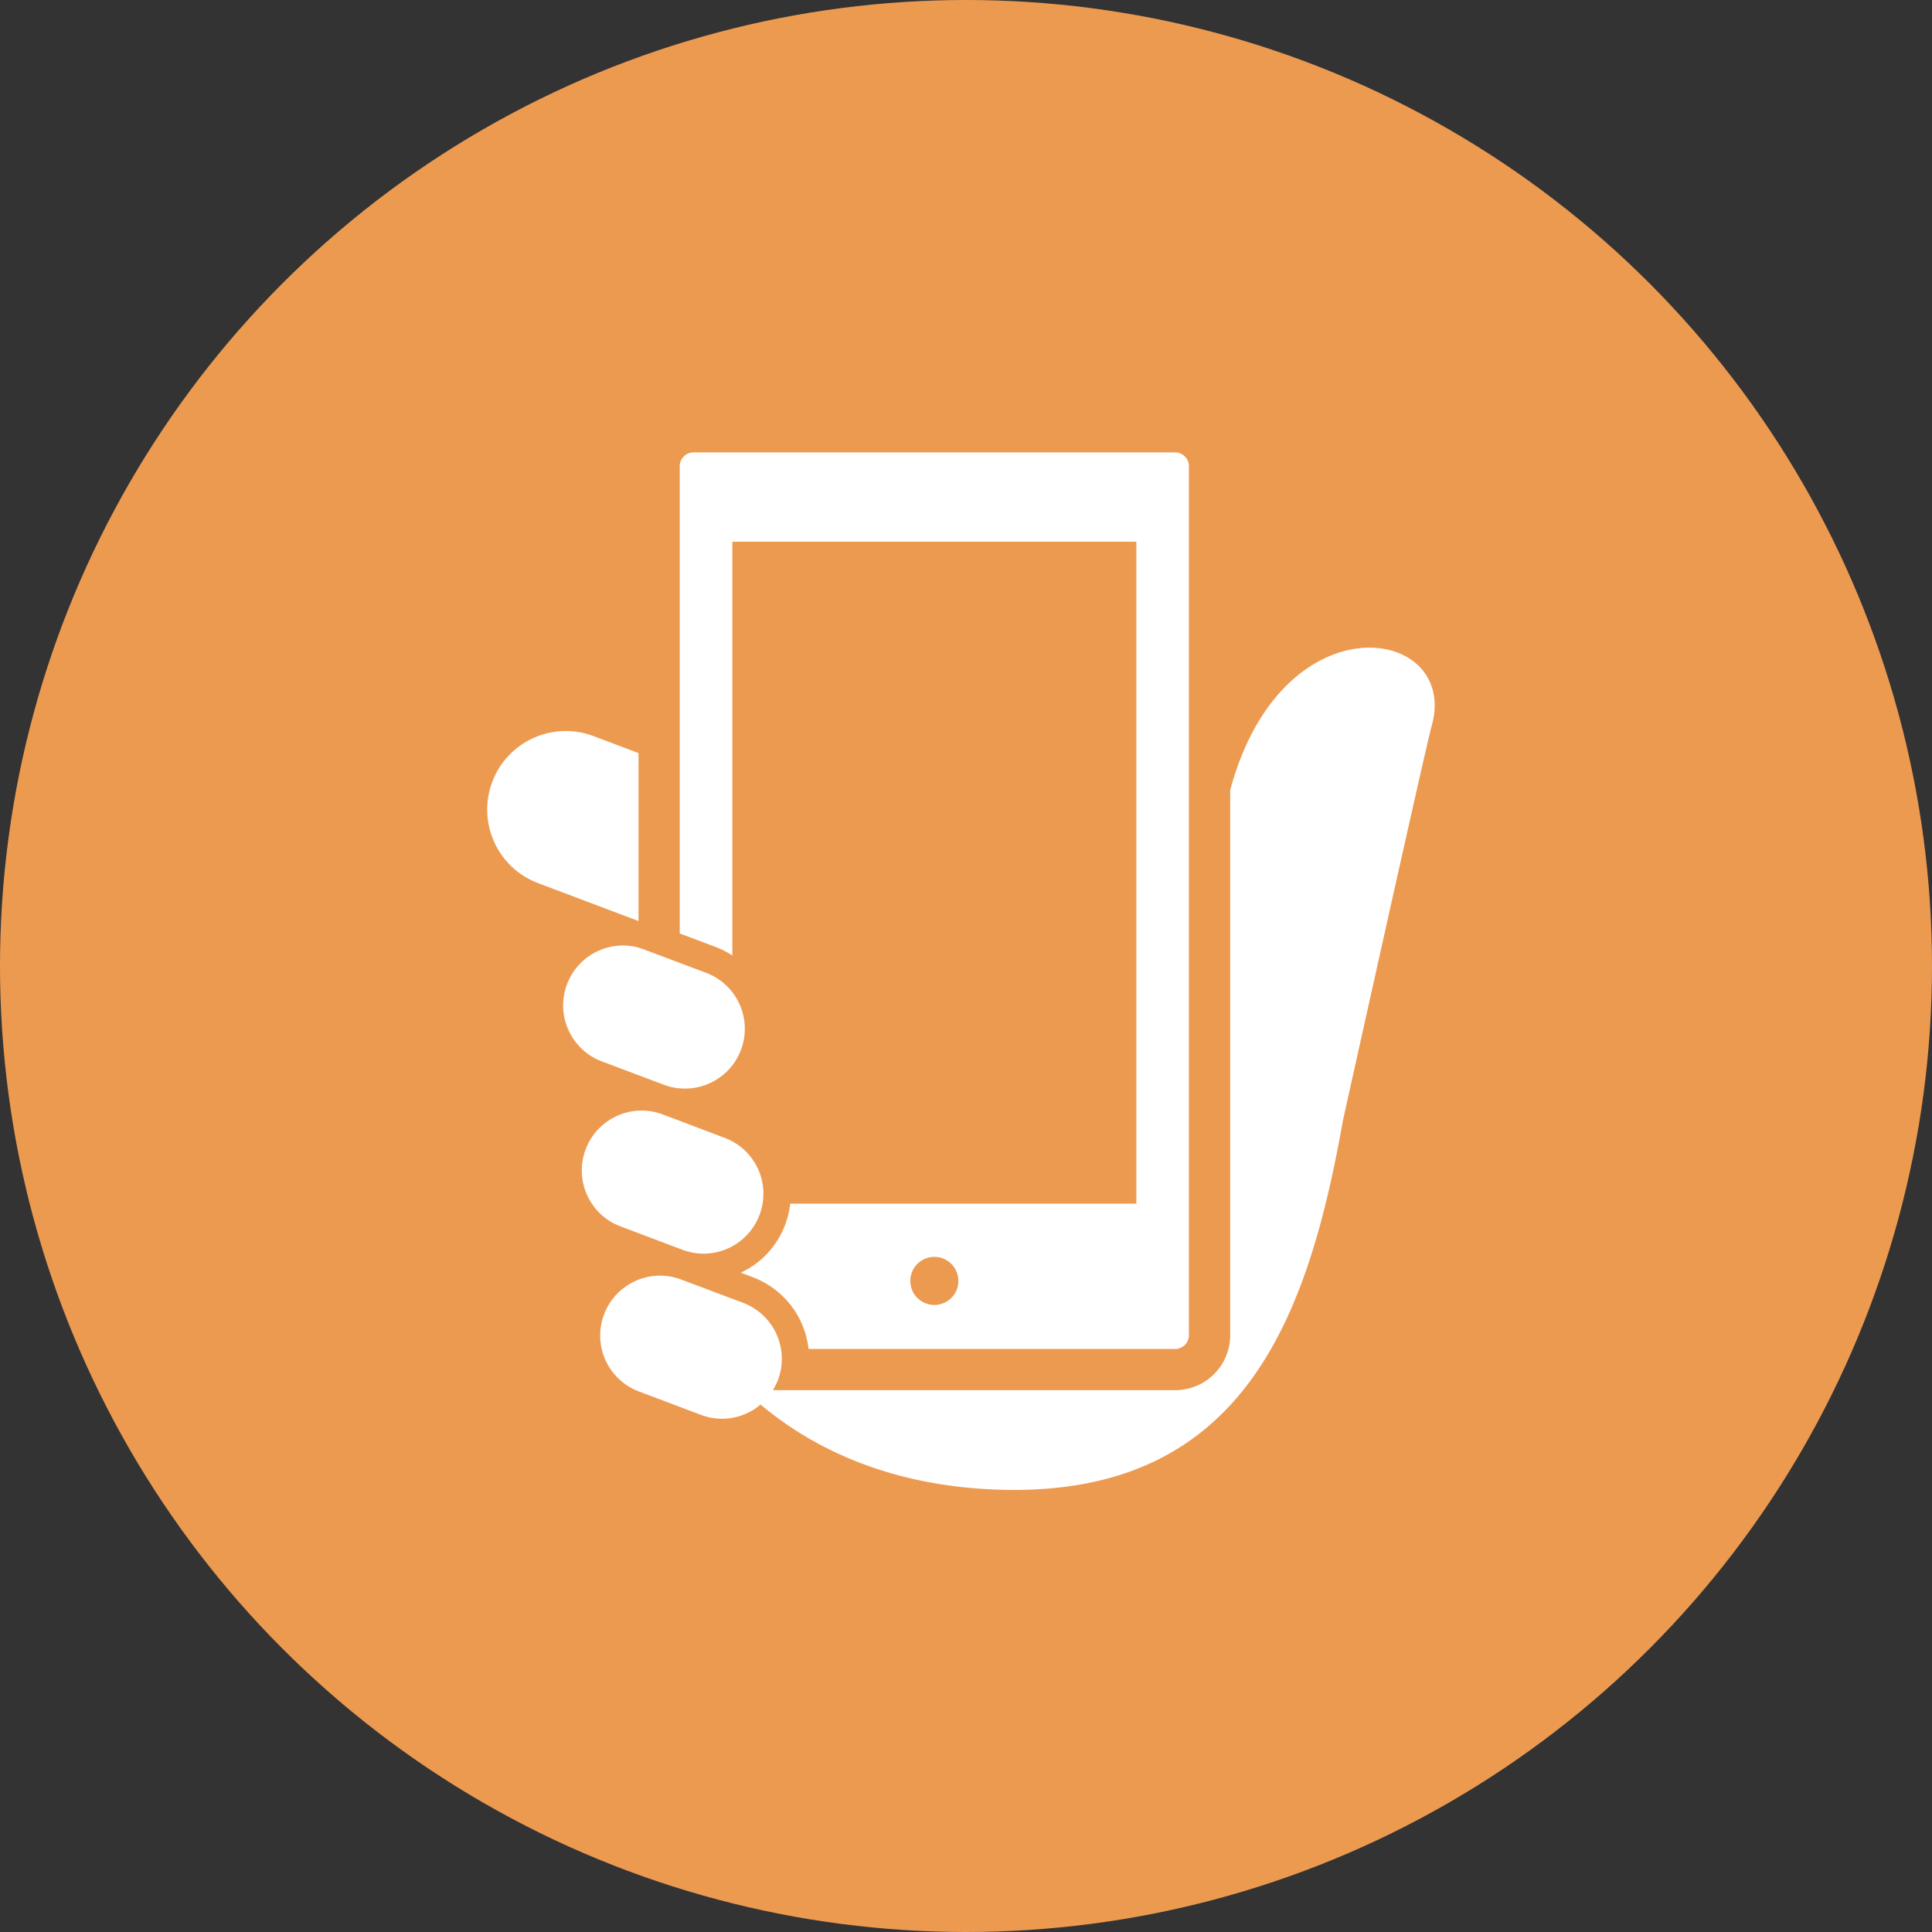 <svg id="sec4_step01.svg" xmlns="http://www.w3.org/2000/svg" width="180" height="180" viewBox="0 0 180 180">
  <rect x="0" y="0" width="180" height="180" fill="#333333" stroke="none"/>
  <defs>
    <style>
      .cls-1 {
        fill: #ed9a51;
      }

      .cls-2 {
        fill: #fff;
        fill-rule: evenodd;
      }
    </style>
  </defs>
  <circle id="楕円形_3" data-name="楕円形 3" class="cls-1" cx="90" cy="90" r="90"/>
  <path id="シェイプ_5" data-name="シェイプ 5" class="cls-2" d="M148.05,1395.57l-4.139-1.56a7.32,7.32,0,1,0-5.16,13.7l9.3,3.51v-15.65Zm55.252,3.01c-0.043.15-.084,0.29-0.124,0.44v50.79a5.121,5.121,0,0,1-5.119,5.12H160.566a5.425,5.425,0,0,0,.836-2.92,5.581,5.581,0,0,0-3.61-5.22l-5.77-2.17h0a5.546,5.546,0,0,0-5.1.61,5.514,5.514,0,0,0-2.079,2.64,5.562,5.562,0,0,0,3.252,7.18l5.77,2.18a5.55,5.55,0,0,0,5.1-.61,4.818,4.818,0,0,0,.452-0.36c4.614,3.88,11.841,7.69,22.587,7.95,22.452,0.53,28.423-16.11,31.668-34.36,0,0,7.746-34.95,8.272-36.79C224.573,1383.82,208.3,1381.04,203.3,1398.58Zm-46.51,15.85v-38.55h37.644v61.67h-32.25a8.1,8.1,0,0,1-3.5,5.81,9.129,9.129,0,0,1-1.1.62l1.1,0.42a8.1,8.1,0,0,1,5.208,6.69h34.157a1.287,1.287,0,0,0,1.279-1.28v-80.97a1.287,1.287,0,0,0-1.279-1.28H153.168a1.245,1.245,0,0,0-.9.38,1.265,1.265,0,0,0-.374.9v43.54l3.351,1.26A8.253,8.253,0,0,1,156.792,1414.43Zm18.822,32.56a2.24,2.24,0,1,1,2.239-2.24A2.238,2.238,0,0,1,175.614,1446.99Zm-23.465-5.14a5.663,5.663,0,0,0,1.963.36,5.581,5.581,0,0,0,5.214-3.61,5.561,5.561,0,0,0-3.248-7.18l-5.772-2.18a5.55,5.55,0,0,0-5.1.61,5.574,5.574,0,0,0-1.468,7.75,5.486,5.486,0,0,0,2.643,2.07Zm-1.739-15.38a5.448,5.448,0,0,0,1.963.36,5.572,5.572,0,0,0,1.965-10.79l-5.771-2.17a5.451,5.451,0,0,0-1.963-.37,5.622,5.622,0,0,0-3.137.97,5.6,5.6,0,0,0-2.437,4.61,5.58,5.58,0,0,0,3.611,5.22Z" transform="translate(-88.563 -1325.41)"/>
</svg>
